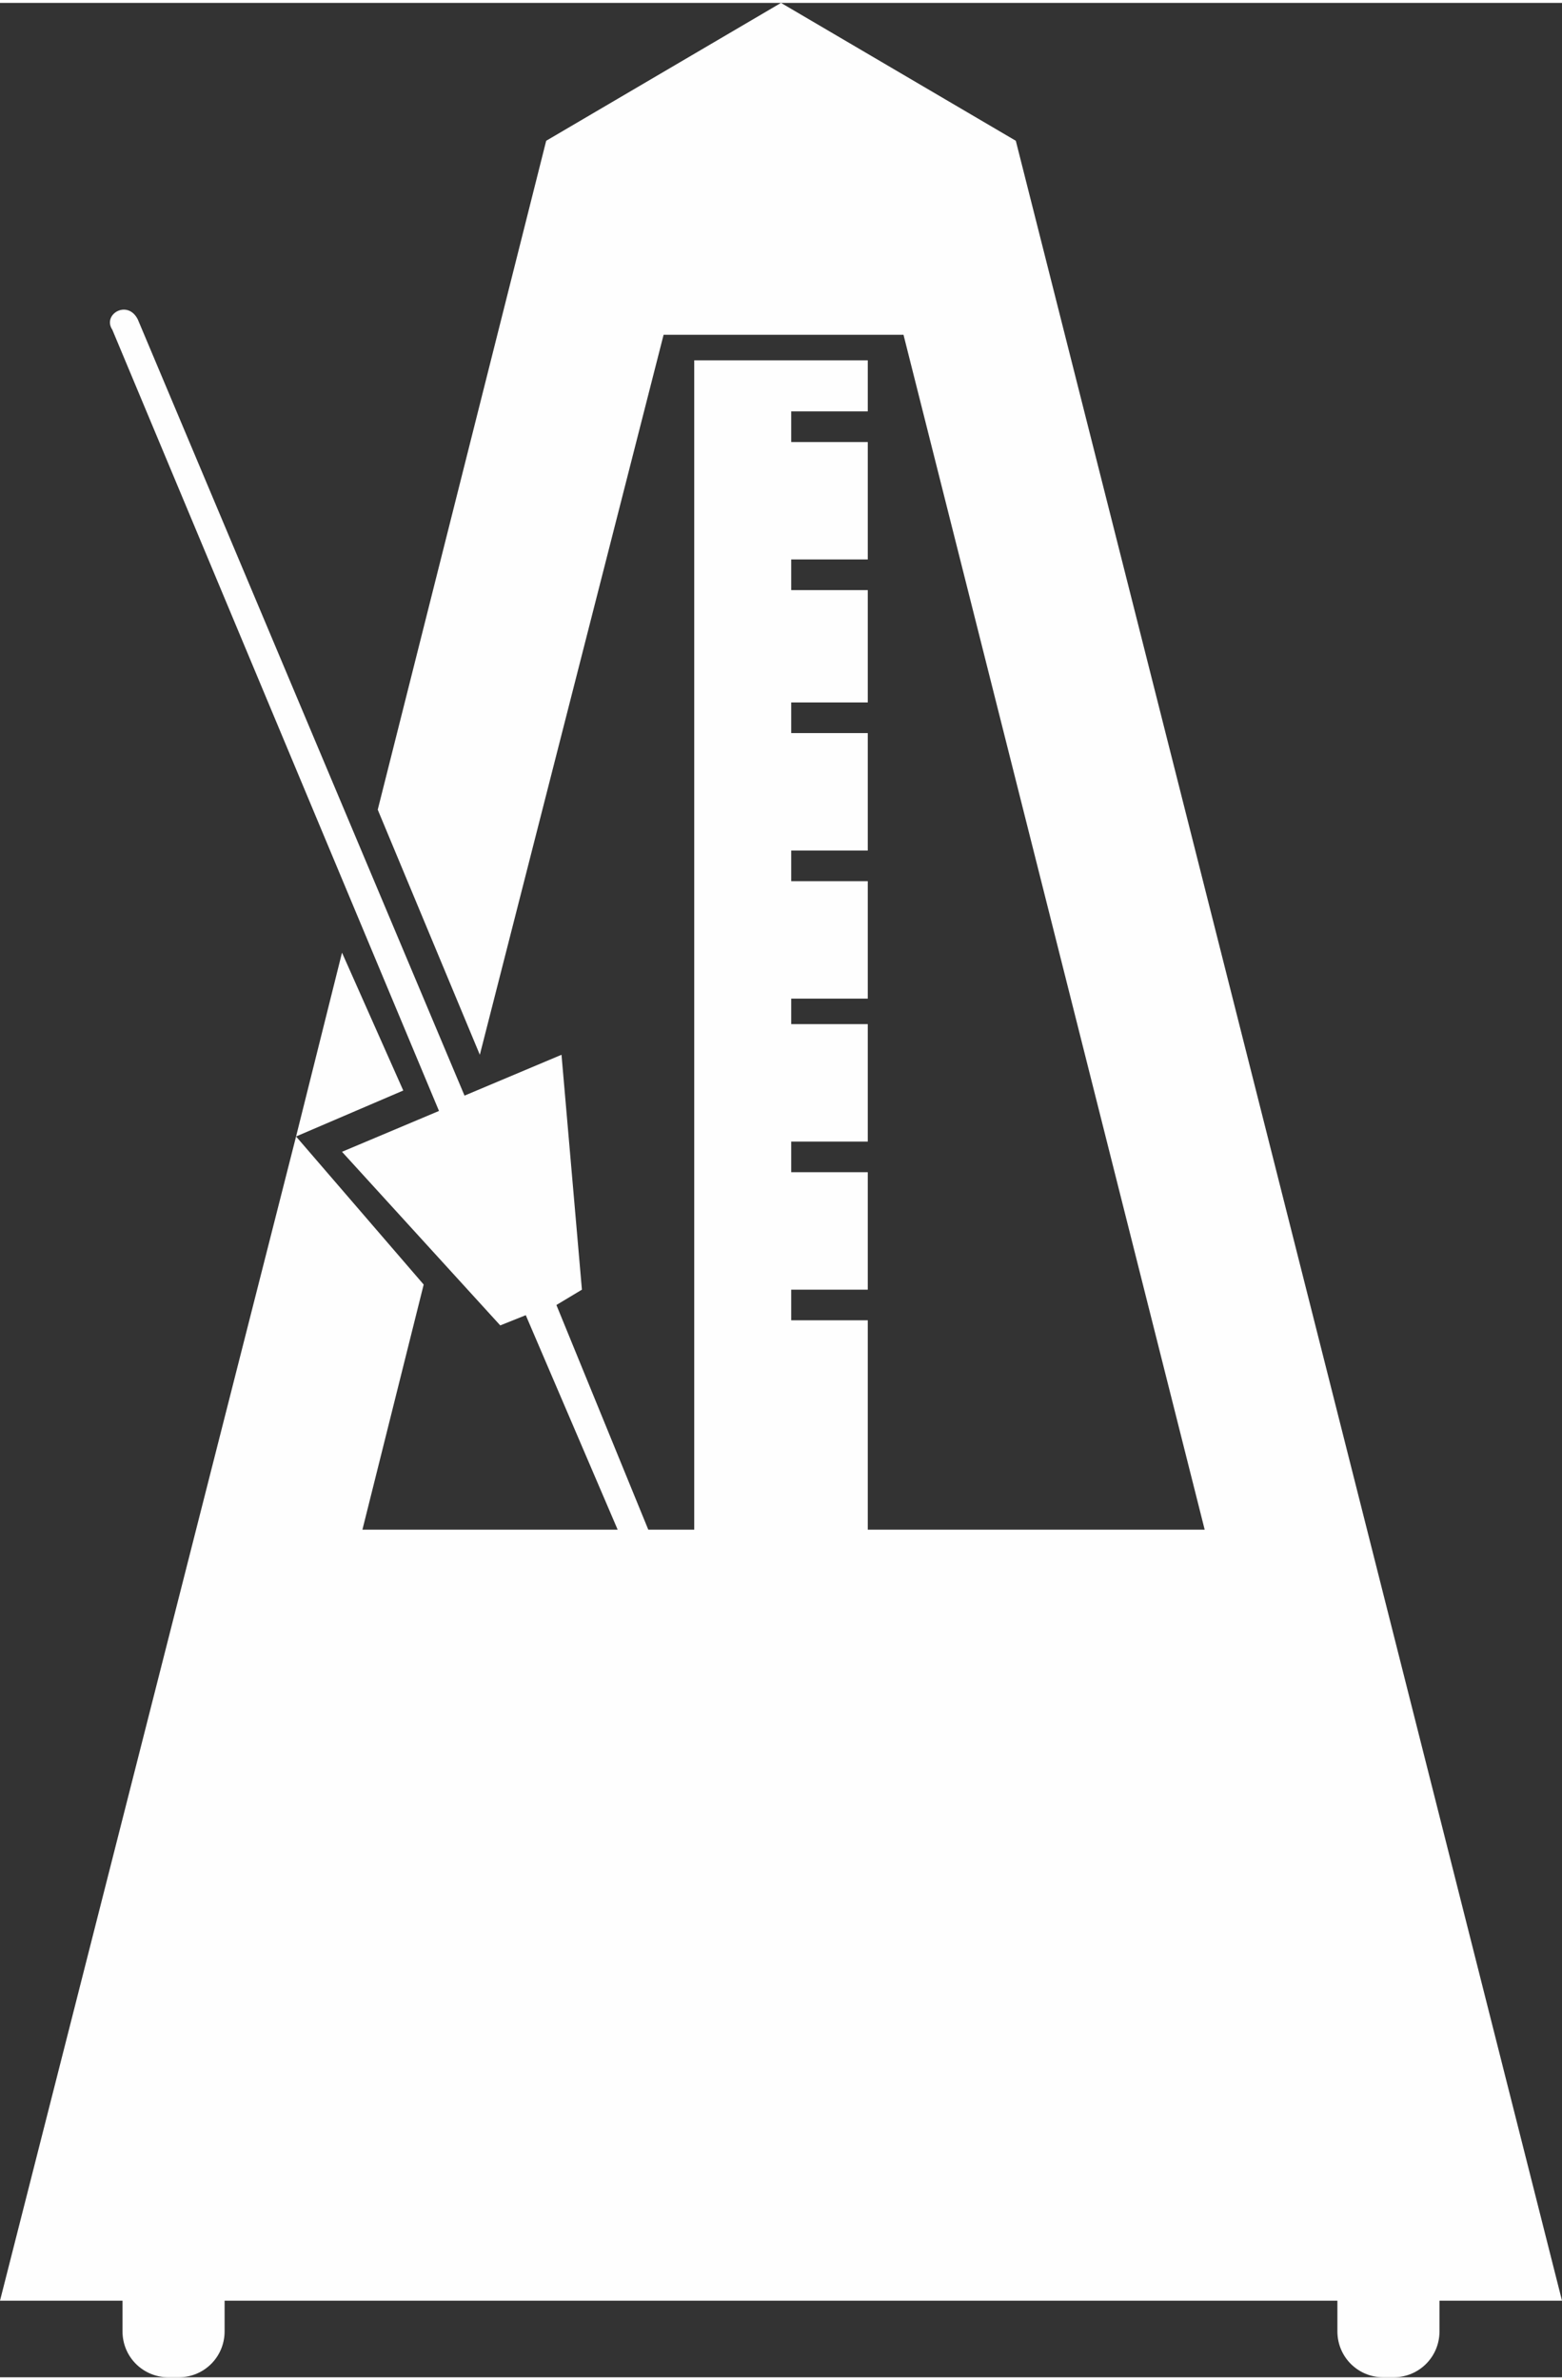 <?xml version="1.0" encoding="UTF-8"?>
<!DOCTYPE svg PUBLIC "-//W3C//DTD SVG 1.1//EN" "http://www.w3.org/Graphics/SVG/1.1/DTD/svg11.dtd">
<!-- Creator: CorelDRAW 2017 -->
<svg xmlns="http://www.w3.org/2000/svg" xml:space="preserve" width="193px" height="294px" version="1.1" style="shape-rendering:geometricPrecision; text-rendering:geometricPrecision; image-rendering:optimizeQuality; fill-rule:evenodd; clip-rule:evenodd"
viewBox="0 0 3060 4650"
 xmlns:xlink="http://www.w3.org/1999/xlink">
 <rect x="0" y="0" width="3060" height="4650" fill="#333333" stroke="none"/>
 <defs>
  <style type="text/css">
   <![CDATA[
    .fil0 {fill:#FEFEFE}
   ]]>
  </style>
 </defs>
 <g id="Layer_x0020_1">
  <path class="fil0" d="M790 2130l-210 90 90 -360 120 270 0 0zm-790 2370l580 -2280 250 290 -120 480 440 0 60 0 -180 -420 -50 20 -310 -340 190 -80 -640 -1530c-20,-30 30,-60 50,-20l640 1520 190 -80 40 460 -50 30 180 440 70 0 20 0 0 -2290 340 0 0 100 -150 0 0 60 150 0 0 230 -150 0 0 60 150 0 0 220 -150 0 0 60 150 0 0 230 -150 0 0 60 150 0 0 230 -150 0 0 50 150 0 0 230 -150 0 0 60 150 0 0 230 -150 0 0 60 150 0 0 410 660 0 -590 -2340 -470 0 -360 1410 -200 -480 330 -1310 460 -270 460 270 1070 4230 -240 0 0 60c0,50 -40,90 -90,90l-20 0c-50,0 -90,-40 -90,-90l0 -60 -2180 0 0 60c0,50 -40,90 -90,90l-20 0c-50,0 -90,-40 -90,-90l0 -60 -240 0 0 0z"/>
 </g>
</svg>
